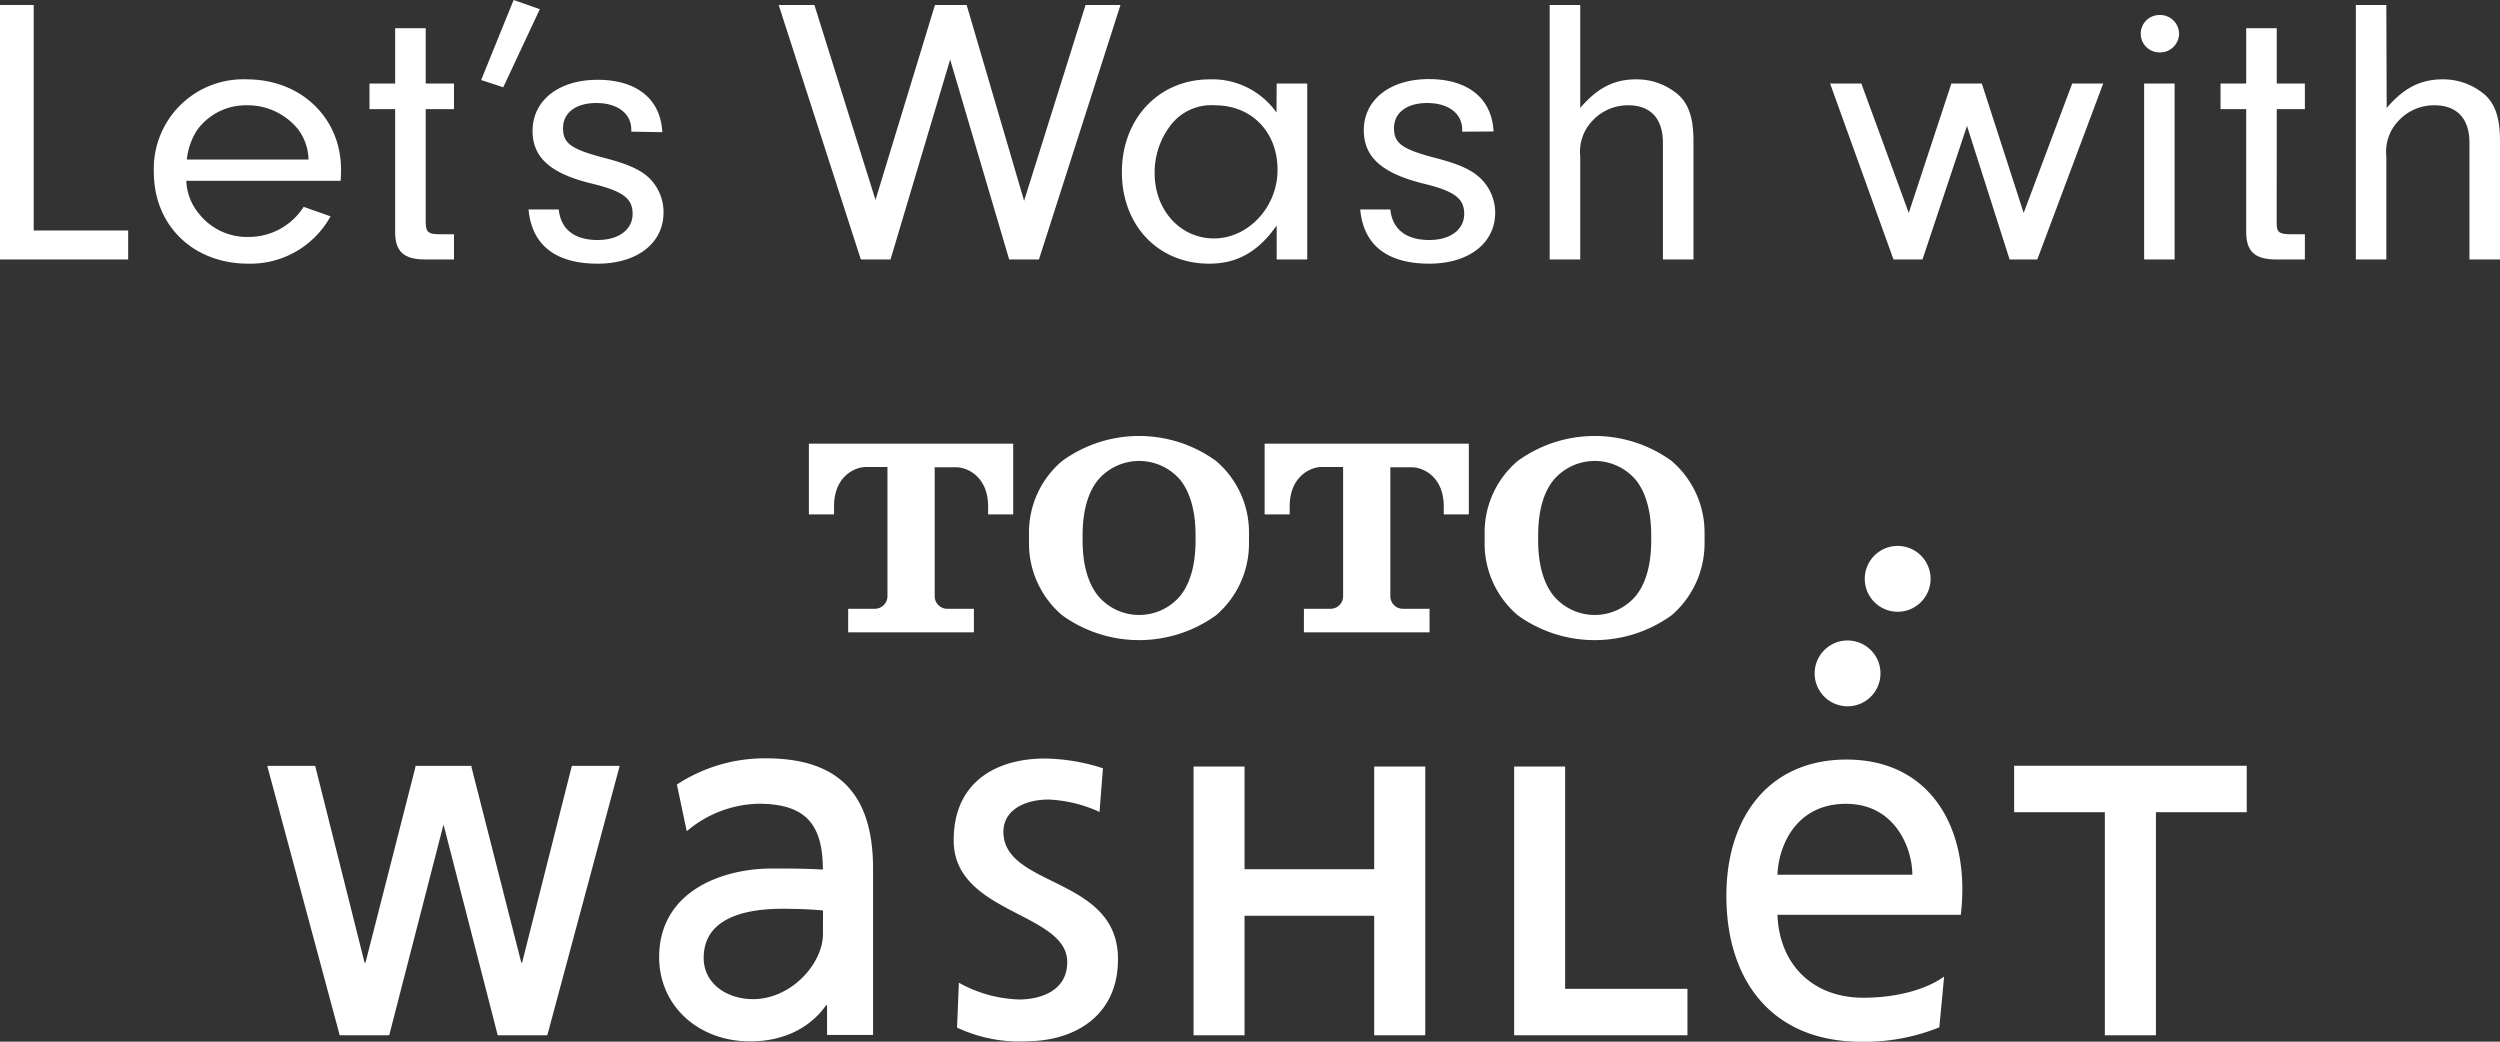 <svg xmlns="http://www.w3.org/2000/svg" viewBox="0 0 286.35 119.31"><rect x="0" y="0" width="286.35" height="119.31" fill="#333333" stroke="none"/><defs><style>.cls-1{fill:#fff;}</style></defs><g id="レイヤー_2" data-name="レイヤー 2"><g id="text"><path class="cls-1" d="M14.68,26.4v3.32H0V.57H3.86V26.4Z"/><path class="cls-1" d="M21.34,20.71a6.19,6.19,0,0,0,1.38,3.68,7,7,0,0,0,5.71,2.75,7.44,7.44,0,0,0,6.35-3.45l3.08,1.09a10.47,10.47,0,0,1-9.43,5.42c-6.3,0-10.81-4.37-10.81-10.49A10.25,10.25,0,0,1,28.29,9.09c6.17,0,10.77,4.41,10.77,10.31,0,.27,0,.83-.05,1.31Zm14-2.44a6,6,0,0,0-1.2-3.46,7.41,7.41,0,0,0-5.84-2.75,6.91,6.91,0,0,0-5.7,2.8,7.69,7.69,0,0,0-1.2,3.41Z"/><path class="cls-1" d="M48.76,25.61c.05,1,.32,1.22,1.61,1.22H52v2.89H48.71c-2.48,0-3.45-.92-3.45-3.15V12.5H42.32V9.57h2.94V3.23h3.5V9.57H52V12.5H48.76Z"/><path class="cls-1" d="M57.64,10l-2.53-.83L58.83,0l3,1.05Z"/><path class="cls-1" d="M72.31,15.08v-.22c0-1.88-1.61-3.06-4-3.06s-3.82,1.14-3.82,2.88.92,2.41,4.74,3.41c2.72.7,4.14,1.36,5.15,2.32A5.48,5.48,0,0,1,76,24.34c0,3.5-3,5.86-7.55,5.86-4.83,0-7.54-2.14-7.91-6.21H64c.23,2.27,1.79,3.5,4.46,3.5,2.39,0,4-1.18,4-3s-1.2-2.63-4.83-3.5C63,19.84,61,18,61,15c0-3.5,3-5.86,7.45-5.86s7.22,2.18,7.41,6Z"/><path class="cls-1" d="M124.34.57h4L119,29.72h-3.41l-6.76-22.9L102,29.72h-3.4L89.19.57h4.09l7,22.33L107.09.57h3.63L117.3,23Z"/><path class="cls-1" d="M146.23,9.57h3.5V29.72h-3.5V25.83c-2.11,3-4.51,4.37-7.73,4.37-5.84,0-10-4.37-10-10.49s4.23-10.62,10.07-10.62a9,9,0,0,1,7.64,3.8ZM134,14.46a8.88,8.88,0,0,0-1.75,5.34c0,4.28,2.94,7.51,6.81,7.51s7.27-3.54,7.27-7.86-2.95-7.39-7.18-7.39A5.87,5.87,0,0,0,134,14.46Z"/><path class="cls-1" d="M167.48,15.08v-.22c0-1.88-1.61-3.06-4-3.06s-3.81,1.14-3.81,2.88.92,2.41,4.73,3.41c2.72.7,4.15,1.36,5.16,2.32a5.47,5.47,0,0,1,1.7,3.93c0,3.5-3,5.86-7.55,5.86-4.83,0-7.54-2.14-7.91-6.21h3.45c.23,2.27,1.8,3.5,4.46,3.5,2.4,0,4-1.18,4-3s-1.2-2.63-4.83-3.5c-4.6-1.18-6.67-3-6.67-6.07,0-3.5,3-5.86,7.45-5.86s7.22,2.18,7.41,6Z"/><path class="cls-1" d="M181,12.37c1.93-2.28,3.86-3.28,6.39-3.28a7.3,7.3,0,0,1,4.92,1.83c1.15,1.1,1.66,2.67,1.66,5.25V29.72h-3.5V16.34c0-2.75-1.42-4.28-3.95-4.28a5.52,5.52,0,0,0-4.14,1.79A5.12,5.12,0,0,0,181,17.92v11.8h-3.5V.57H181Z"/><path class="cls-1" d="M240.9,9.57l-7.55,20.15h-3.17l-4.88-15.3-5.1,15.3h-3.32L209.62,9.57h3.58l5.43,14.82,4.88-14.82H227l4.79,14.82,5.56-14.82Z"/><path class="cls-1" d="M249.59,3.93A2.17,2.17,0,0,1,247.34,6a2.14,2.14,0,1,1,0-4.28A2.17,2.17,0,0,1,249.59,3.93Zm-.51,25.79h-3.49V9.57h3.49Z"/><path class="cls-1" d="M260.77,25.61c0,1,.32,1.22,1.61,1.22H264v2.89h-3.27c-2.48,0-3.45-.92-3.45-3.15V12.5h-2.94V9.57h2.94V3.23h3.5V9.57H264V12.5h-3.22Z"/><path class="cls-1" d="M273.37,12.37c1.93-2.28,3.87-3.28,6.4-3.28a7.3,7.3,0,0,1,4.92,1.83c1.15,1.1,1.66,2.67,1.66,5.25V29.72h-3.5V16.34c0-2.75-1.43-4.28-4-4.28a5.53,5.53,0,0,0-4.14,1.79,5.12,5.12,0,0,0-1.38,4.07v11.8h-3.49V.57h3.49Z"/><polygon class="cls-1" points="65.5 87.72 59.8 110.27 59.71 110.27 53.99 87.81 54.03 87.72 47.56 87.72 47.6 87.8 41.86 110.27 41.76 110.27 36.1 87.72 30.61 87.72 38.91 118.58 44.58 118.58 50.8 94.44 57.01 118.58 62.69 118.58 70.98 87.72 65.5 87.72"/><polygon class="cls-1" points="136.71 87.8 142.55 87.8 142.55 99.56 157.4 99.56 157.4 87.8 163.25 87.8 163.25 118.58 157.4 118.58 157.4 104.89 142.55 104.89 142.55 118.58 136.71 118.58 136.71 87.8"/><polygon class="cls-1" points="173.43 87.8 179.27 87.8 179.27 113.26 193.28 113.26 193.28 118.58 173.43 118.58 173.43 87.8"/><polygon class="cls-1" points="241.09 93.03 230.7 93.03 230.7 87.71 257.34 87.71 257.34 93.03 246.94 93.03 246.94 118.58 241.09 118.58 241.09 93.03"/><path class="cls-1" d="M215.39,77.13a3.77,3.77,0,1,1-3.78-3.77,3.77,3.77,0,0,1,3.78,3.77"/><path class="cls-1" d="M221.13,66.3a3.77,3.77,0,1,1-3.77-3.77,3.77,3.77,0,0,1,3.77,3.77"/><path class="cls-1" d="M109.83,112.56a15.07,15.07,0,0,0,6.87,1.92c2.51,0,5.59-1,5.54-4.35-.09-5.62-12.88-5.48-13-13.73-.1-6.41,4.34-9.43,10.24-9.52A22.36,22.36,0,0,1,126.33,88l-.39,5a15.5,15.5,0,0,0-5.81-1.42c-2.81,0-5.24,1.23-5.2,3.77.1,6.28,13,5.08,13.12,14.34.11,6.59-4.9,9.49-10.22,9.57a16.8,16.8,0,0,1-8.21-1.56Z"/><path class="cls-1" d="M100,99.51c0-8.22-3.61-12.65-12.26-12.65a18.34,18.34,0,0,0-10.21,3l1.13,5.35a13.11,13.11,0,0,1,8.21-3.15c5.28,0,7.38,2.22,7.38,7.54-2.16-.12-3.68-.12-5.85-.12-5.67,0-12.9,2.59-12.9,10.16,0,5.45,4.3,9.45,10,9.63,5,.15,7.83-2.26,9.12-4.13h.11v3.4H100s0-1.09,0-1.31ZM94.26,107c0,3.35-3.61,7.44-8,7.44-3,0-5.66-1.76-5.66-4.72,0-5.27,6.27-5.76,10.19-5.61,1.17,0,2.71.09,3.48.18Z"/><path class="cls-1" d="M222.68,111.85c-1.53,1.14-4.71,2.43-9.27,2.43-5.66,0-9.6-3.68-9.82-9.5h21C225.74,95.07,221.25,87,211.5,87c-8.8,0-13.76,6.49-13.76,15.62,0,9.6,5.15,16.7,15.44,16.7a22.78,22.78,0,0,0,8.95-1.65ZM211.43,92.07c5.69,0,7.61,5.15,7.61,8.12H203.59c.12-3.33,2.14-8.12,7.84-8.12"/><path class="cls-1" d="M111.55,72.43v-2.7h-3.06a1.44,1.44,0,0,1-1.43-1.44V53.52h2.45c1.29,0,3.67,1.07,3.67,4.51v.89h2.87v-8.1H92.65v8.1h2.88V58c0-3.44,2.38-4.51,3.66-4.51h2.46V68.29a1.45,1.45,0,0,1-1.44,1.44H97.15v2.7Z"/><path class="cls-1" d="M124,61.34c0-3.17.79-5.2,1.81-6.41a6.18,6.18,0,0,1,9.34,0c1,1.21,1.79,3.24,1.79,6.41v.55c0,3.18-.79,5.19-1.79,6.4a6.15,6.15,0,0,1-9.34,0c-1-1.21-1.81-3.22-1.81-6.4Zm19.06.27V61a10.75,10.75,0,0,0-3.77-8.2,15,15,0,0,0-17.63,0,10.71,10.71,0,0,0-3.8,8.2v1.26a10.78,10.78,0,0,0,3.8,8.21,15.06,15.06,0,0,0,17.63,0,10.82,10.82,0,0,0,3.77-8.21Z"/><path class="cls-1" d="M163.74,72.43v-2.7h-3.06a1.44,1.44,0,0,1-1.43-1.44V53.52h2.44c1.31,0,3.68,1.07,3.68,4.51v.89h2.87v-8.1H144.85v8.1h2.87V58c0-3.44,2.39-4.51,3.67-4.51h2.45V68.29a1.44,1.44,0,0,1-1.44,1.44h-3.05v2.7Z"/><path class="cls-1" d="M176.18,61.34c0-3.17.79-5.2,1.81-6.41a6.18,6.18,0,0,1,9.34,0c1,1.21,1.8,3.24,1.8,6.41v.55c0,3.18-.79,5.19-1.8,6.4a6.15,6.15,0,0,1-9.34,0c-1-1.21-1.81-3.22-1.81-6.4Zm19.06.27V61a10.79,10.79,0,0,0-3.77-8.2,15,15,0,0,0-17.63,0,10.7,10.7,0,0,0-3.79,8.2v1.26a10.77,10.77,0,0,0,3.79,8.21,15.06,15.06,0,0,0,17.63,0,10.86,10.86,0,0,0,3.77-8.21Z"/></g></g></svg>